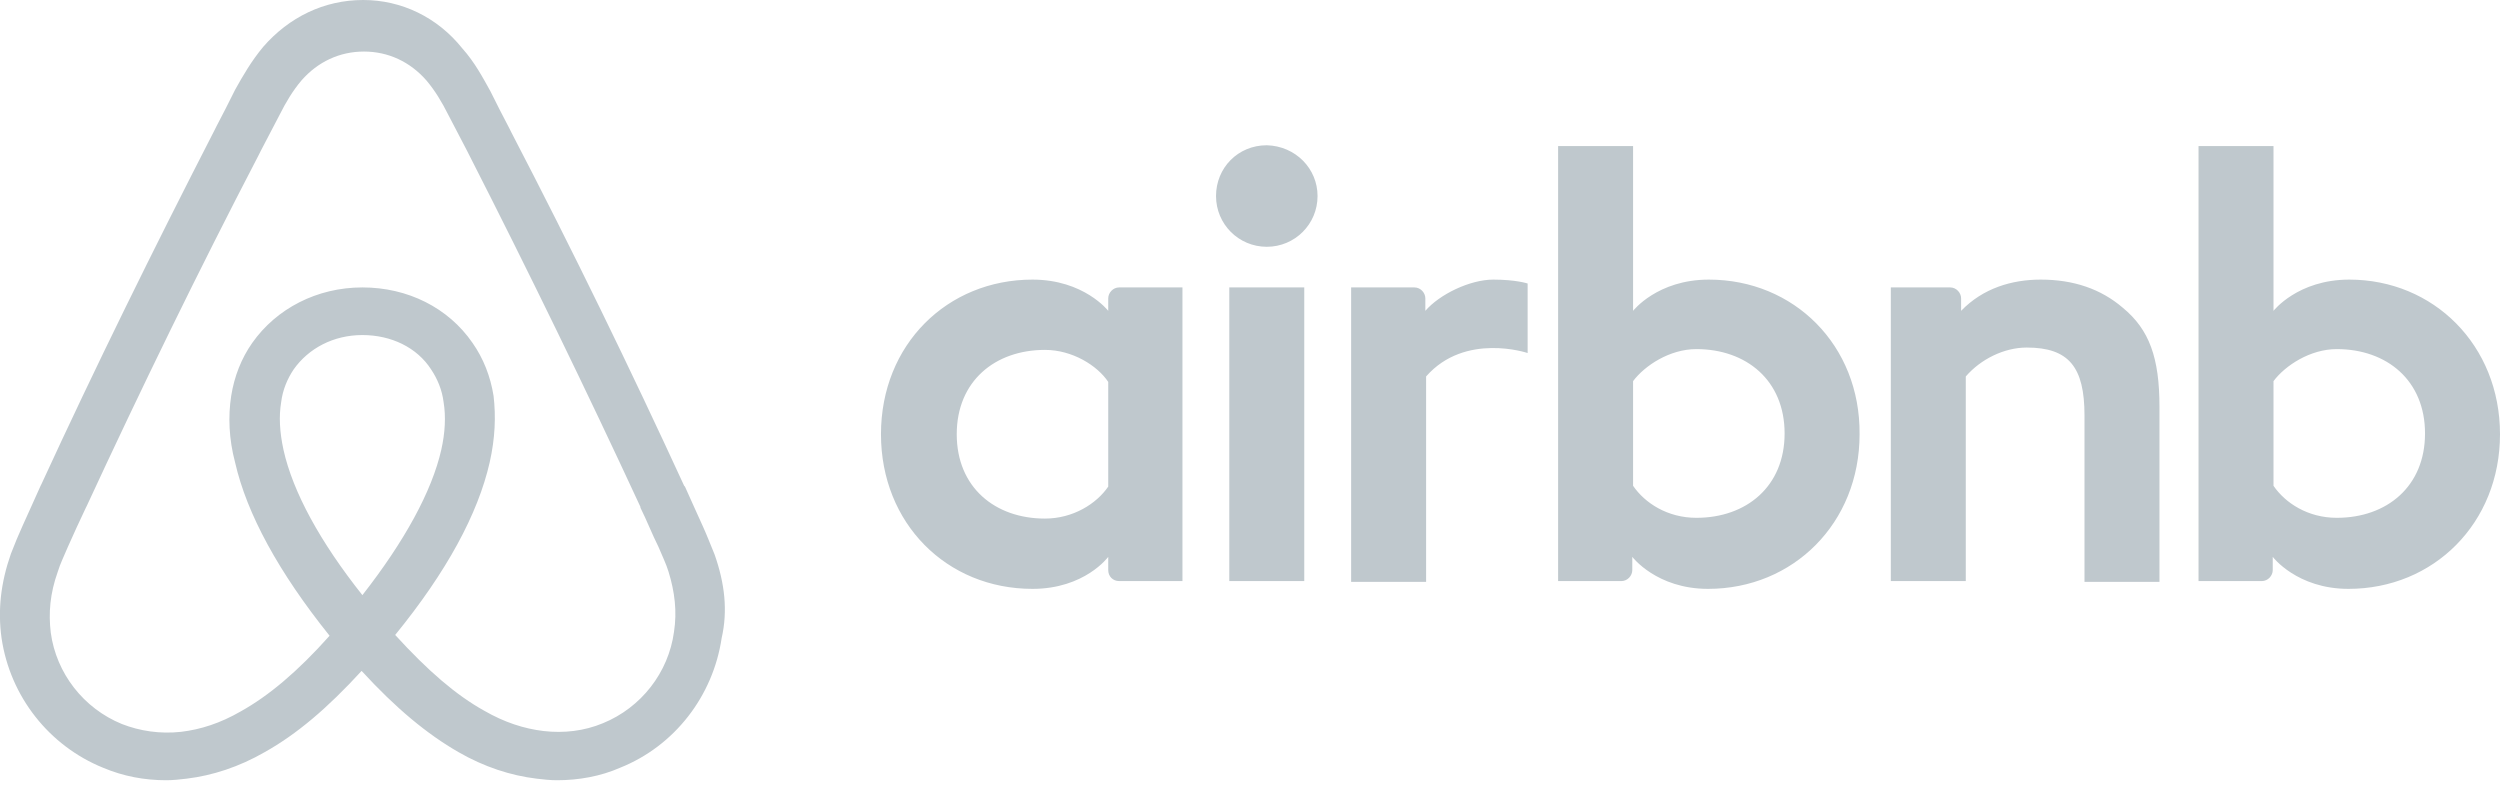 <svg width="95" height="30" viewBox="0 0 95 30" fill="none" xmlns="http://www.w3.org/2000/svg">
<g clip-path="url(#clip0_1_1359)">
<path d="M50.067 7.449C50.067 8.518 49.206 9.378 48.138 9.378C47.069 9.378 46.209 8.518 46.209 7.449C46.209 6.381 47.04 5.52 48.138 5.52C49.236 5.55 50.067 6.411 50.067 7.449ZM42.113 11.337C42.113 11.515 42.113 11.812 42.113 11.812C42.113 11.812 41.193 10.625 39.234 10.625C36 10.625 33.477 13.088 33.477 16.501C33.477 19.884 35.97 22.377 39.234 22.377C41.223 22.377 42.113 21.161 42.113 21.161V21.665C42.113 21.903 42.291 22.081 42.529 22.081H44.933V10.922C44.933 10.922 42.736 10.922 42.529 10.922C42.291 10.922 42.113 11.129 42.113 11.337ZM42.113 18.49C41.668 19.142 40.778 19.706 39.709 19.706C37.81 19.706 36.356 18.519 36.356 16.501C36.356 14.483 37.81 13.296 39.709 13.296C40.748 13.296 41.698 13.889 42.113 14.513V18.49ZM46.713 10.922H49.562V22.081H46.713V10.922ZM89.272 10.625C87.313 10.625 86.393 11.812 86.393 11.812V5.55H83.544V22.081C83.544 22.081 85.74 22.081 85.948 22.081C86.186 22.081 86.364 21.873 86.364 21.665V21.161C86.364 21.161 87.284 22.377 89.242 22.377C92.477 22.377 95 19.884 95 16.501C95 13.118 92.477 10.625 89.272 10.625ZM88.797 19.677C87.699 19.677 86.838 19.113 86.393 18.46V14.483C86.838 13.889 87.788 13.266 88.797 13.266C90.697 13.266 92.151 14.453 92.151 16.471C92.151 18.49 90.697 19.677 88.797 19.677ZM82.06 15.462V22.11H79.211V15.789C79.211 13.949 78.618 13.207 77.015 13.207C76.154 13.207 75.264 13.652 74.7 14.305V22.081H71.851V10.922H74.106C74.344 10.922 74.522 11.129 74.522 11.337V11.812C75.353 10.951 76.451 10.625 77.549 10.625C78.796 10.625 79.834 10.981 80.665 11.693C81.674 12.524 82.06 13.593 82.06 15.462ZM64.936 10.625C62.977 10.625 62.057 11.812 62.057 11.812V5.55H59.208V22.081C59.208 22.081 61.404 22.081 61.612 22.081C61.849 22.081 62.027 21.873 62.027 21.665V21.161C62.027 21.161 62.947 22.377 64.906 22.377C68.141 22.377 70.664 19.884 70.664 16.501C70.693 13.118 68.171 10.625 64.936 10.625ZM64.461 19.677C63.363 19.677 62.502 19.113 62.057 18.46V14.483C62.502 13.889 63.452 13.266 64.461 13.266C66.36 13.266 67.815 14.453 67.815 16.471C67.815 18.49 66.36 19.677 64.461 19.677ZM56.745 10.625C57.605 10.625 58.05 10.773 58.05 10.773V13.415C58.05 13.415 55.676 12.613 54.192 14.305V22.11H51.343V10.922C51.343 10.922 53.539 10.922 53.747 10.922C53.985 10.922 54.163 11.129 54.163 11.337V11.812C54.697 11.189 55.854 10.625 56.745 10.625ZM27.155 21.072C27.007 20.715 26.859 20.33 26.71 20.003C26.473 19.469 26.235 18.964 26.028 18.49L25.998 18.46C23.95 14.008 21.754 9.497 19.439 5.045L19.35 4.867C19.113 4.422 18.875 3.947 18.638 3.472C18.341 2.938 18.044 2.374 17.569 1.84C16.62 0.653 15.255 6.10352e-05 13.8 6.10352e-05C12.316 6.10352e-05 10.981 0.653 10.001 1.781C9.556 2.315 9.23 2.879 8.933 3.413C8.696 3.888 8.458 4.363 8.221 4.808L8.132 4.986C5.846 9.438 3.621 13.949 1.573 18.401L1.543 18.46C1.335 18.935 1.098 19.439 0.861 19.974C0.712 20.3 0.564 20.656 0.415 21.042C0.03 22.14 -0.089 23.179 0.059 24.247C0.386 26.473 1.87 28.343 3.917 29.174C4.689 29.5 5.49 29.649 6.321 29.649C6.559 29.649 6.856 29.619 7.093 29.589C8.072 29.471 9.081 29.144 10.061 28.58C11.278 27.898 12.435 26.918 13.741 25.494C15.047 26.918 16.234 27.898 17.421 28.58C18.4 29.144 19.409 29.471 20.389 29.589C20.626 29.619 20.923 29.649 21.16 29.649C21.991 29.649 22.822 29.5 23.564 29.174C25.642 28.343 27.096 26.443 27.423 24.247C27.66 23.208 27.541 22.17 27.155 21.072ZM13.771 22.615C12.168 20.597 11.129 18.697 10.773 17.095C10.625 16.412 10.595 15.819 10.684 15.284C10.743 14.809 10.921 14.394 11.159 14.038C11.723 13.237 12.672 12.732 13.771 12.732C14.869 12.732 15.848 13.207 16.382 14.038C16.62 14.394 16.798 14.809 16.857 15.284C16.946 15.819 16.916 16.442 16.768 17.095C16.412 18.668 15.373 20.567 13.771 22.615ZM25.612 24.01C25.404 25.553 24.366 26.889 22.912 27.482C22.199 27.779 21.428 27.868 20.656 27.779C19.914 27.69 19.172 27.452 18.4 27.007C17.332 26.414 16.264 25.494 15.017 24.128C16.976 21.724 18.163 19.528 18.608 17.57C18.816 16.649 18.846 15.819 18.756 15.047C18.638 14.305 18.371 13.622 17.955 13.029C17.035 11.693 15.492 10.922 13.771 10.922C12.049 10.922 10.506 11.723 9.586 13.029C9.17 13.622 8.903 14.305 8.785 15.047C8.666 15.819 8.696 16.679 8.933 17.57C9.378 19.528 10.595 21.754 12.524 24.158C11.307 25.523 10.209 26.443 9.141 27.037C8.369 27.482 7.627 27.72 6.885 27.809C6.084 27.898 5.312 27.779 4.63 27.512C3.175 26.918 2.137 25.583 1.929 24.039C1.84 23.297 1.899 22.555 2.196 21.724C2.285 21.428 2.433 21.131 2.582 20.775C2.79 20.3 3.027 19.795 3.264 19.291L3.294 19.232C5.342 14.809 7.538 10.298 9.823 5.906L9.912 5.728C10.15 5.283 10.387 4.808 10.625 4.363C10.862 3.888 11.129 3.443 11.456 3.057C12.079 2.345 12.91 1.959 13.83 1.959C14.75 1.959 15.581 2.345 16.204 3.057C16.531 3.443 16.798 3.888 17.035 4.363C17.273 4.808 17.51 5.283 17.747 5.728L17.837 5.906C20.092 10.328 22.288 14.839 24.336 19.261V19.291C24.573 19.766 24.781 20.3 25.019 20.775C25.167 21.131 25.315 21.428 25.404 21.724C25.642 22.496 25.731 23.238 25.612 24.01Z" fill="#BFC8CD"/>
</g>
<defs>
<clipPath id="clip0_1_1359">
<rect width="95" height="29.648" fill="white"/>
</clipPath>
</defs>
</svg>
